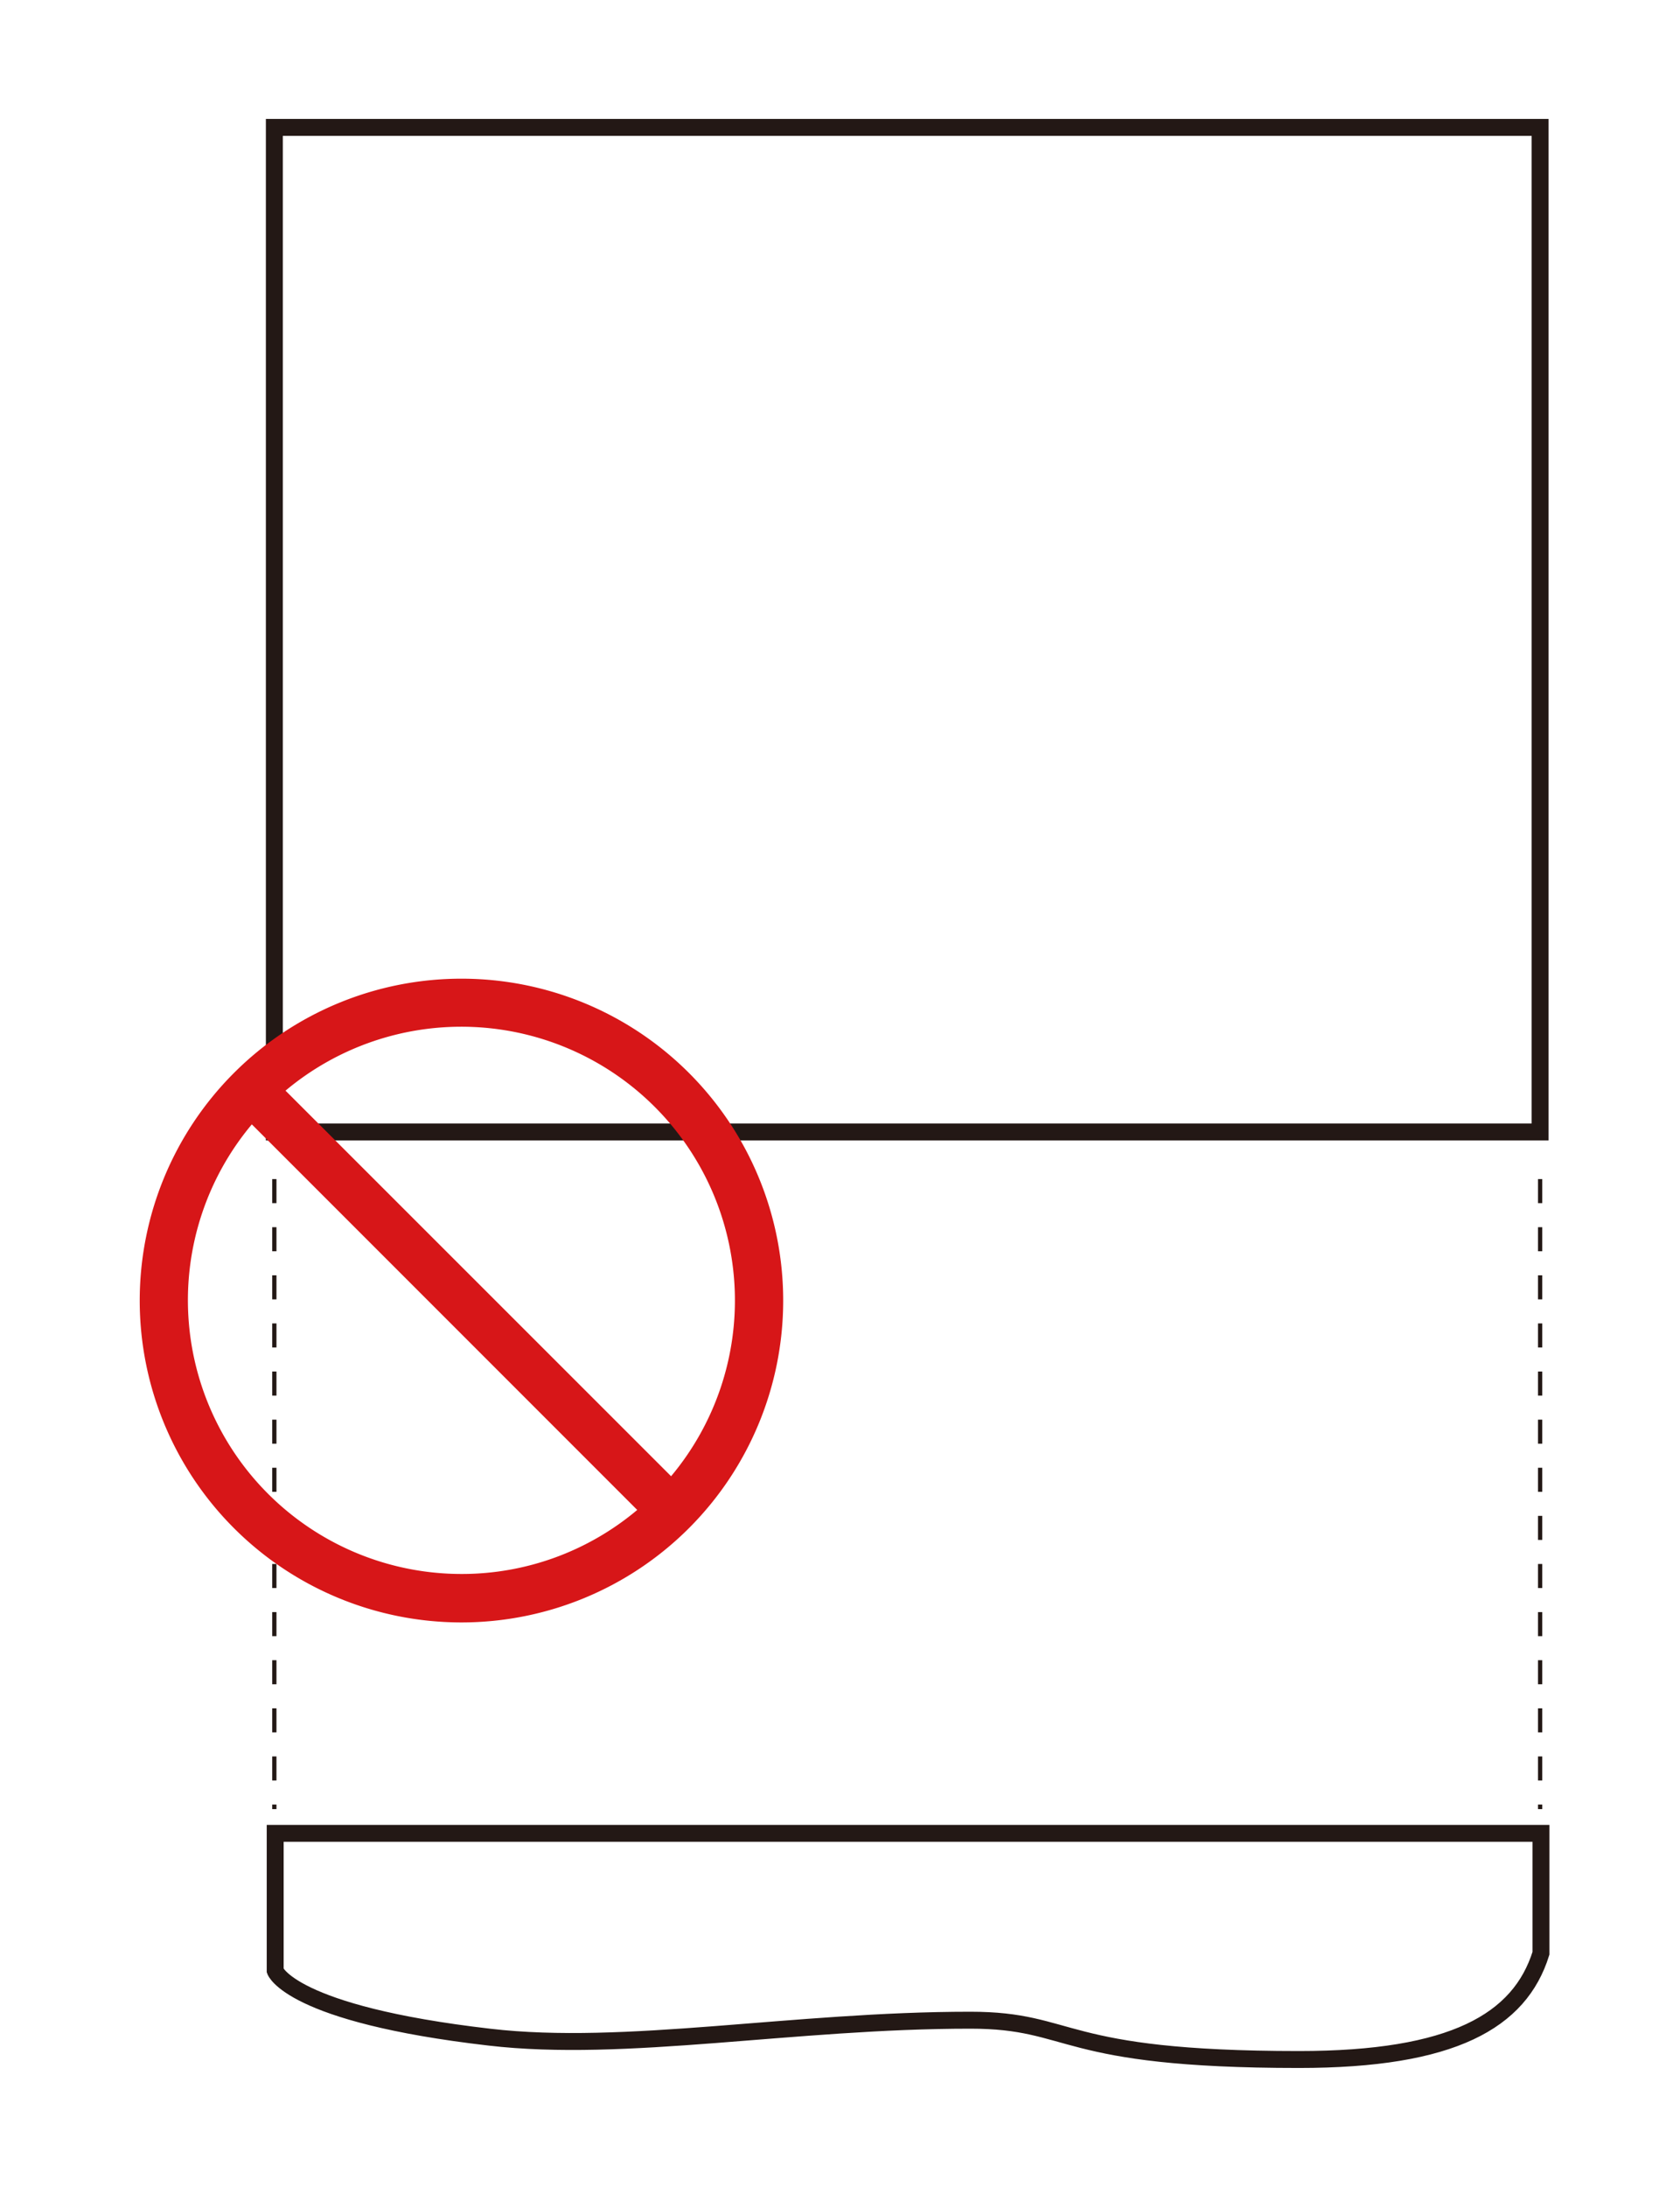 <svg id="レイヤー_1" data-name="レイヤー 1" xmlns="http://www.w3.org/2000/svg" width="35mm" height="45.54mm" viewBox="0 0 99.21 129.09"><defs><style>.cls-1,.cls-2,.cls-4{fill:none;}.cls-1,.cls-2{stroke:#231815;}.cls-2{stroke-width:0.25px;stroke-dasharray:1.42;}.cls-3{fill:#d71618;}</style></defs><rect class="cls-1" x="16.2" y="7.52" width="74.75" height="59.3"/><line class="cls-2" x1="90.95" y1="69.6" x2="90.95" y2="106.79"/><line class="cls-2" x1="16.2" y1="69.6" x2="16.2" y2="106.79"/><path class="cls-1" d="M91,115.3c-1.25,4-5.21,6.27-14.29,6.27-14.3,0-13.23-2.32-19.41-2.32-10.47,0-20.37,1.94-28.4,1-11.78-1.36-12.65-3.92-12.65-3.92v-8.11H91Z"/><g id="アートワーク_30" data-name="アートワーク 30"><path class="cls-3" d="M27.25,57.77a19,19,0,1,0,19,19,19,19,0,0,0-19-19m0,35.14A16.16,16.16,0,0,1,14.87,66.37L37.63,89.13a16.08,16.08,0,0,1-10.38,3.78m12.38-5.77L16.86,64.38A16.16,16.16,0,0,1,39.63,87.14"/></g><rect class="cls-4" width="99.21" height="129.09"/></svg>